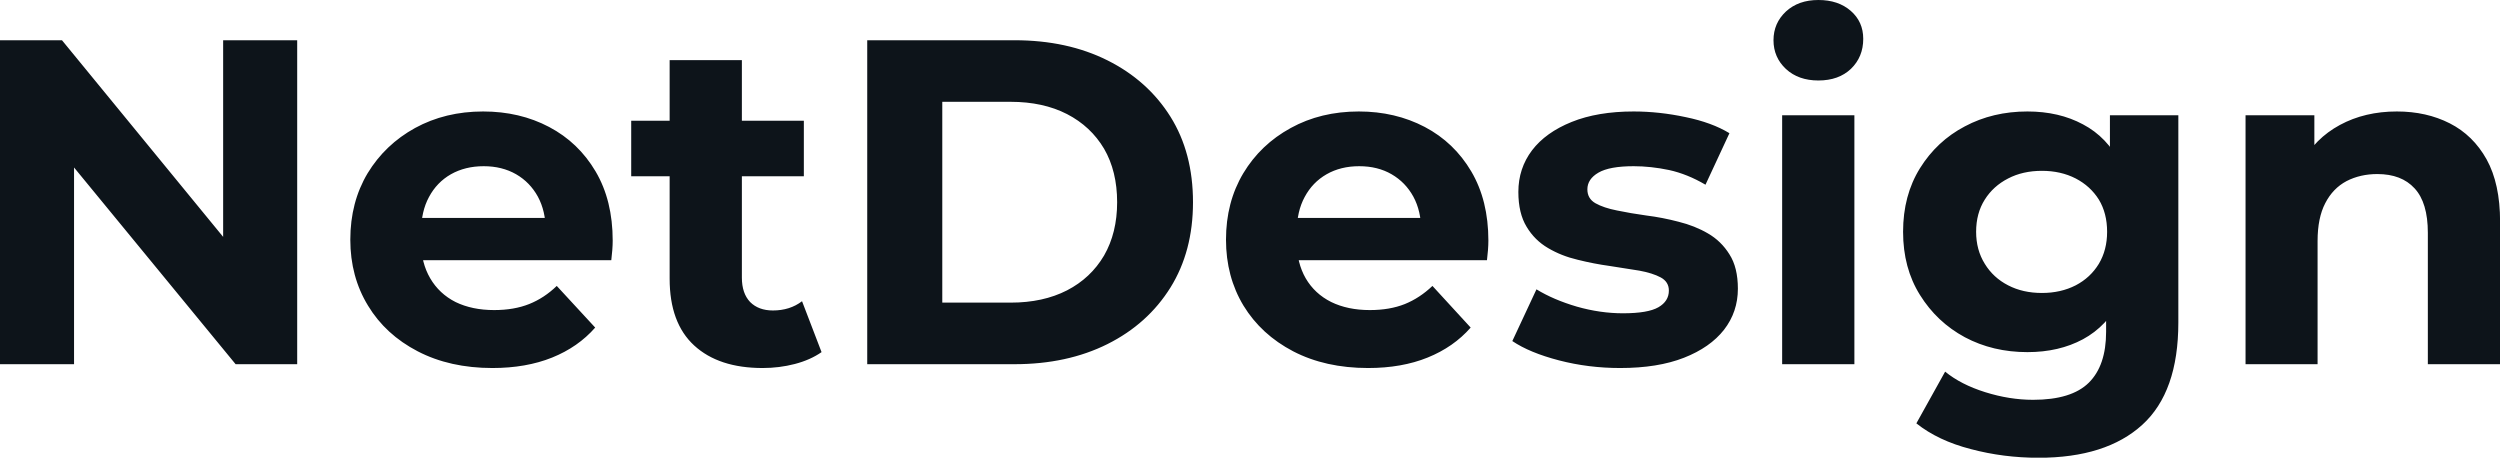 <svg fill="#0d141a" viewBox="0 0 124.246 22.747" height="100%" width="100%" xmlns="http://www.w3.org/2000/svg"><path preserveAspectRatio="none" d="M3.68 18.10L0 18.10L0 2.00L3.08 2.00L12.58 13.59L11.09 13.59L11.09 2.00L14.77 2.00L14.77 18.10L11.71 18.10L2.19 6.51L3.68 6.51L3.68 18.10ZM24.47 18.29L24.47 18.29Q22.36 18.29 20.76 17.46Q19.16 16.63 18.29 15.19Q17.41 13.75 17.41 11.91L17.41 11.91Q17.41 10.05 18.27 8.61Q19.14 7.18 20.63 6.36Q22.13 5.54 24.01 5.54L24.01 5.54Q25.83 5.54 27.29 6.31Q28.75 7.08 29.60 8.52Q30.45 9.96 30.45 11.96L30.45 11.96Q30.45 12.17 30.43 12.43Q30.41 12.70 30.38 12.93L30.38 12.93L20.33 12.93L20.33 10.83L28.50 10.83L27.12 11.45Q27.12 10.49 26.73 9.77Q26.34 9.06 25.65 8.66Q24.95 8.26 24.04 8.26L24.04 8.26Q23.12 8.26 22.41 8.66Q21.71 9.06 21.32 9.79Q20.93 10.51 20.93 11.50L20.93 11.50L20.93 12.05Q20.93 13.06 21.38 13.83Q21.83 14.60 22.64 15.01Q23.46 15.41 24.56 15.41L24.56 15.41Q25.55 15.41 26.30 15.11Q27.05 14.81 27.67 14.21L27.67 14.21L29.58 16.28Q28.73 17.25 27.44 17.77Q26.15 18.29 24.47 18.29ZM37.90 18.29L37.90 18.29Q35.72 18.29 34.50 17.17Q33.28 16.05 33.28 13.85L33.28 13.85L33.28 2.99L36.87 2.99L36.87 13.80Q36.87 14.58 37.28 15.01Q37.70 15.43 38.41 15.43L38.41 15.43Q39.26 15.43 39.86 14.97L39.86 14.97L40.83 17.50Q40.27 17.89 39.50 18.09Q38.73 18.29 37.90 18.29ZM39.95 8.76L31.37 8.76L31.37 6.00L39.95 6.00L39.95 8.76ZM50.42 18.10L43.10 18.10L43.10 2.00L50.42 2.00Q53.04 2.00 55.04 3.00Q57.04 4.00 58.17 5.80Q59.29 7.59 59.29 10.05L59.29 10.05Q59.29 12.49 58.17 14.29Q57.04 16.10 55.04 17.10Q53.04 18.10 50.42 18.10L50.42 18.10ZM46.83 5.06L46.83 15.04L50.23 15.04Q51.84 15.04 53.03 14.43Q54.21 13.82 54.87 12.70Q55.52 11.57 55.52 10.05L55.52 10.05Q55.52 8.51 54.87 7.39Q54.21 6.28 53.03 5.67Q51.84 5.06 50.23 5.06L50.23 5.06L46.83 5.06ZM67.99 18.29L67.99 18.29Q65.87 18.29 64.27 17.46Q62.68 16.63 61.80 15.19Q60.93 13.75 60.93 11.91L60.93 11.91Q60.93 10.05 61.79 8.61Q62.65 7.18 64.15 6.36Q65.64 5.54 67.53 5.54L67.53 5.54Q69.34 5.54 70.81 6.31Q72.27 7.08 73.12 8.52Q73.97 9.96 73.97 11.96L73.97 11.96Q73.97 12.17 73.95 12.43Q73.92 12.70 73.90 12.93L73.90 12.93L63.85 12.93L63.85 10.83L72.01 10.83L70.63 11.45Q70.63 10.49 70.24 9.77Q69.85 9.06 69.16 8.66Q68.47 8.26 67.55 8.26L67.55 8.26Q66.63 8.26 65.93 8.66Q65.23 9.06 64.84 9.79Q64.45 10.51 64.45 11.50L64.45 11.50L64.45 12.05Q64.45 13.06 64.89 13.83Q65.34 14.60 66.16 15.01Q66.98 15.41 68.08 15.41L68.08 15.41Q69.07 15.41 69.82 15.11Q70.56 14.81 71.19 14.21L71.19 14.21L73.09 16.28Q72.24 17.25 70.95 17.77Q69.67 18.29 67.99 18.29ZM80.52 18.29L80.52 18.29Q78.94 18.29 77.48 17.91Q76.02 17.53 75.16 16.95L75.16 16.95L76.36 14.38Q77.21 14.90 78.37 15.24Q79.53 15.57 80.66 15.57L80.66 15.57Q81.90 15.57 82.42 15.27Q82.94 14.97 82.94 14.44L82.94 14.44Q82.94 14.01 82.54 13.79Q82.13 13.57 81.47 13.45Q80.80 13.34 80.01 13.22Q79.21 13.11 78.41 12.91Q77.60 12.72 76.94 12.33Q76.27 11.94 75.87 11.27Q75.46 10.60 75.46 9.54L75.46 9.54Q75.46 8.37 76.14 7.47Q76.82 6.58 78.11 6.06Q79.40 5.54 81.19 5.54L81.19 5.54Q82.46 5.54 83.77 5.82Q85.08 6.09 85.95 6.62L85.95 6.62L84.76 9.18Q83.86 8.65 82.95 8.45Q82.04 8.26 81.19 8.26L81.19 8.26Q79.99 8.26 79.44 8.58Q78.89 8.90 78.89 9.41L78.89 9.41Q78.89 9.87 79.29 10.10Q79.70 10.33 80.36 10.46Q81.03 10.60 81.82 10.71Q82.62 10.81 83.42 11.02Q84.23 11.22 84.88 11.60Q85.54 11.98 85.95 12.64Q86.37 13.29 86.37 14.35L86.37 14.35Q86.37 15.50 85.68 16.39Q84.99 17.27 83.69 17.78Q82.39 18.29 80.52 18.29ZM92.16 18.10L88.57 18.10L88.57 5.73L92.16 5.73L92.16 18.10ZM90.37 4.00L90.37 4.00Q89.38 4.00 88.76 3.43Q88.14 2.85 88.14 2.00L88.14 2.00Q88.14 1.15 88.76 0.57Q89.38 0 90.37 0L90.37 0Q91.36 0 91.98 0.54Q92.60 1.08 92.60 1.93L92.60 1.93Q92.60 2.83 91.99 3.42Q91.38 4.00 90.37 4.00ZM101.31 22.75L101.31 22.75Q99.57 22.75 97.95 22.32Q96.32 21.90 95.24 21.04L95.24 21.04L96.67 18.47Q97.45 19.11 98.66 19.49Q99.87 19.87 101.04 19.87L101.04 19.87Q102.95 19.87 103.81 19.02Q104.67 18.17 104.67 16.49L104.67 16.49L104.67 14.63L104.90 11.52L104.86 8.39L104.86 5.73L108.26 5.73L108.26 16.03Q108.26 19.48 106.47 21.11Q104.67 22.75 101.31 22.75ZM100.76 17.50L100.76 17.50Q99.04 17.50 97.65 16.76Q96.26 16.01 95.42 14.66Q94.58 13.32 94.58 11.52L94.58 11.52Q94.58 9.71 95.42 8.36Q96.26 7.01 97.65 6.28Q99.04 5.54 100.76 5.54L100.76 5.54Q102.33 5.54 103.52 6.18Q104.72 6.81 105.39 8.13Q106.05 9.45 106.05 11.52L106.05 11.52Q106.05 13.57 105.39 14.89Q104.72 16.21 103.52 16.86Q102.33 17.50 100.76 17.50ZM101.48 14.56L101.48 14.56Q102.42 14.56 103.16 14.18Q103.89 13.80 104.31 13.11Q104.72 12.42 104.72 11.52L104.72 11.52Q104.72 10.60 104.31 9.92Q103.89 9.25 103.16 8.87Q102.42 8.49 101.48 8.49L101.48 8.49Q100.53 8.49 99.80 8.87Q99.06 9.25 98.64 9.92Q98.21 10.60 98.21 11.52L98.21 11.52Q98.21 12.42 98.64 13.11Q99.06 13.80 99.80 14.18Q100.53 14.56 101.48 14.56ZM119.12 5.54L119.12 5.54Q120.59 5.54 121.75 6.13Q122.91 6.72 123.58 7.92Q124.25 9.13 124.25 11.02L124.25 11.02L124.25 18.10L120.66 18.10L120.66 11.57Q120.66 10.07 120.00 9.36Q119.35 8.65 118.15 8.65L118.15 8.65Q117.30 8.65 116.62 9.00Q115.94 9.36 115.56 10.10Q115.18 10.83 115.18 11.98L115.18 11.98L115.18 18.10L111.60 18.10L111.60 5.73L115.02 5.73L115.02 9.15L114.38 8.12Q115.05 6.88 116.29 6.21Q117.53 5.54 119.12 5.54Z"></path></svg>